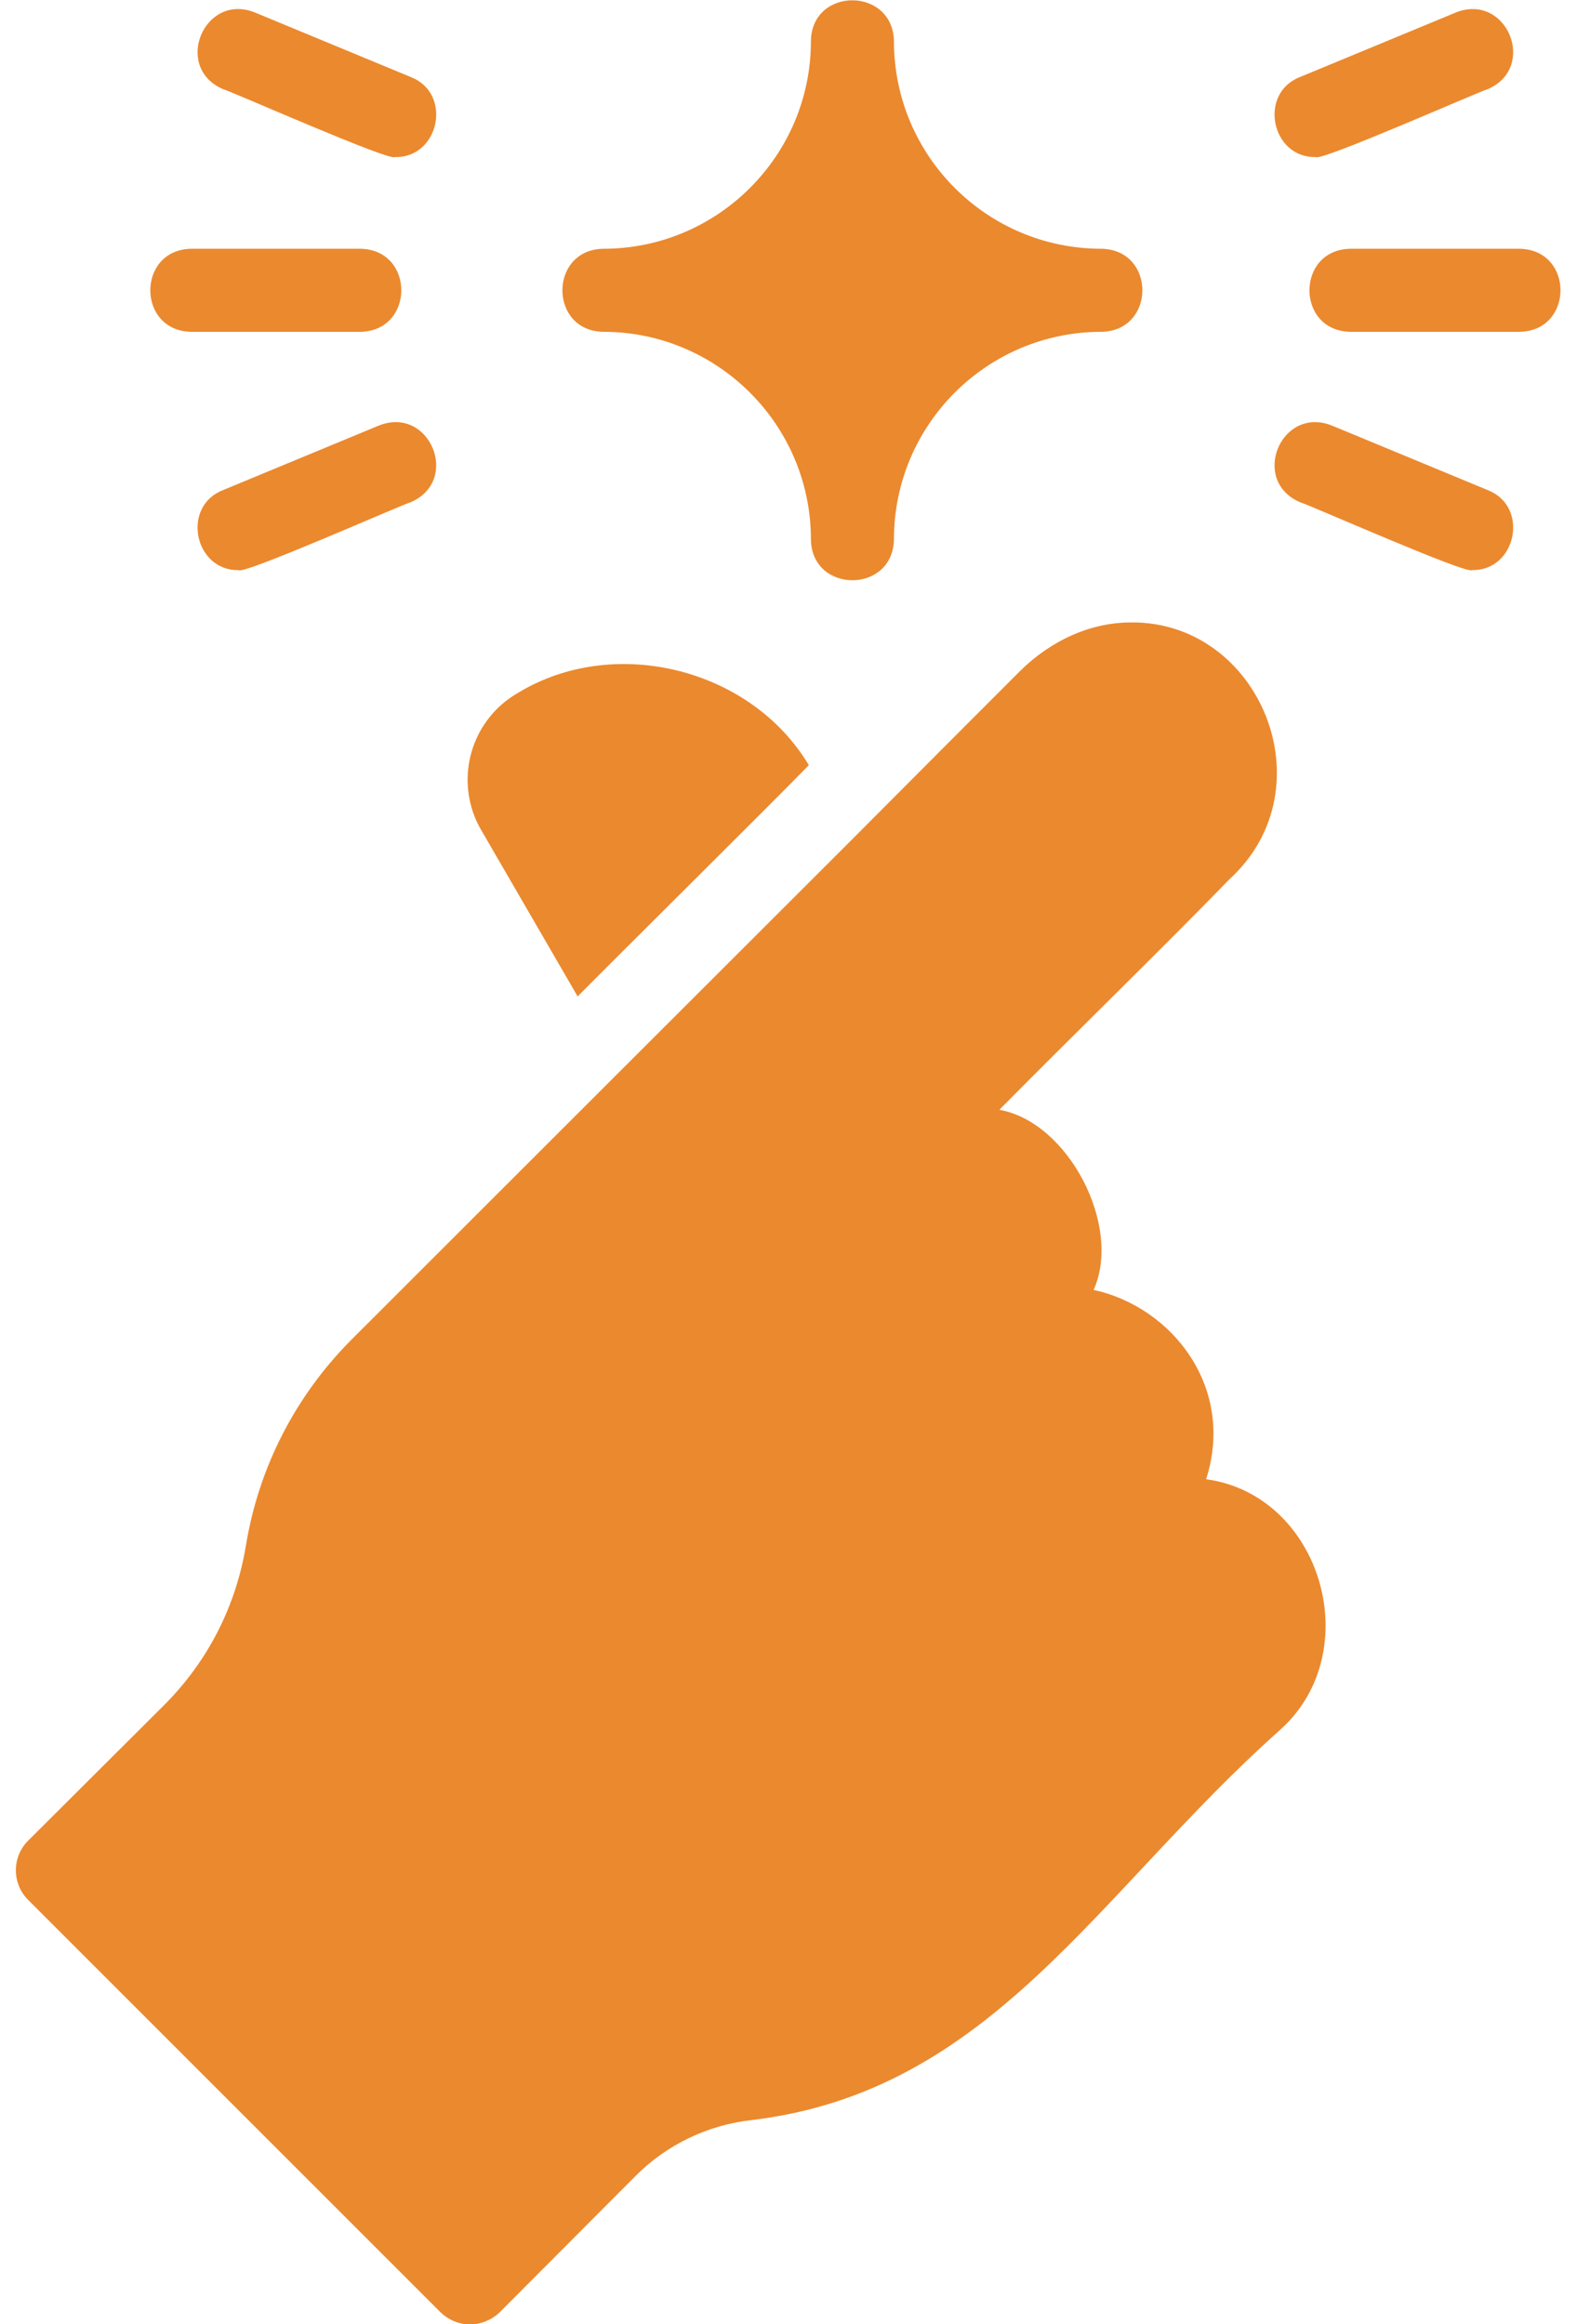 <?xml version="1.0" encoding="UTF-8"?> <svg xmlns="http://www.w3.org/2000/svg" width="38" height="56" viewBox="0 0 38 56" fill="none"><path d="M14.539 7.995C17.29 7.995 19.54 10.235 19.54 12.996C19.557 14.306 21.516 14.314 21.541 12.996C21.541 10.235 23.781 7.995 26.542 7.995C27.852 7.971 27.859 6.02 26.542 5.994C23.781 5.994 21.541 3.754 21.541 0.993C21.517 -0.319 19.558 -0.324 19.54 0.993C19.54 3.754 17.29 5.994 14.539 5.994C13.226 6.013 13.22 7.975 14.539 7.995Z" fill="#EB892E"></path><path d="M29.063 35.642C29.773 33.433 28.242 31.488 26.352 31.081C27.045 29.551 25.75 27.036 24.081 26.74C25.808 24.989 28.016 22.845 29.633 21.178C32.019 18.989 30.364 14.978 27.262 14.997C26.292 14.997 25.342 15.417 24.581 16.167C23.611 17.137 22.171 18.578 20.53 20.228C16.95 23.806 11.494 29.252 8.457 32.291C7.117 33.642 6.237 35.352 5.927 37.232C5.686 38.703 5.006 40.033 3.956 41.083L0.675 44.354C0.285 44.744 0.285 45.385 0.675 45.775L10.618 55.717C10.818 55.907 11.068 56.007 11.328 56.007C11.578 56.007 11.838 55.907 12.038 55.717L15.329 52.416C16.069 51.676 17.049 51.206 18.09 51.086C23.9 50.403 26.428 45.618 30.843 41.684C32.949 39.809 31.848 36.023 29.063 35.642Z" fill="#EB892E"></path><path d="M13.919 24.009C14.844 23.074 18.531 19.421 19.49 18.437C18.095 16.1 14.801 15.282 12.478 16.697C11.728 17.127 11.268 17.927 11.268 18.787C11.268 19.207 11.378 19.628 11.588 19.988L13.919 24.009Z" fill="#EB892E"></path><path d="M36.616 5.994H32.539C31.225 6.016 31.223 7.973 32.539 7.995C32.539 7.995 36.616 7.995 36.616 7.995C37.93 7.973 37.932 6.016 36.616 5.994Z" fill="#EB892E"></path><path d="M31.701 3.784C31.802 3.907 35.668 2.192 35.851 2.148C37.055 1.625 36.31 -0.182 35.085 0.299C35.085 0.299 31.318 1.859 31.318 1.859C30.315 2.257 30.636 3.805 31.701 3.784Z" fill="#EB892E"></path><path d="M35.856 11.812L32.089 10.252C30.868 9.771 30.116 11.575 31.323 12.1C31.519 12.15 35.358 13.854 35.473 13.736C36.536 13.757 36.861 12.211 35.856 11.812Z" fill="#EB892E"></path><path d="M4.608 7.995H8.684C9.998 7.973 10 6.016 8.684 5.994C8.684 5.994 4.608 5.994 4.608 5.994C3.294 6.016 3.292 7.973 4.608 7.995Z" fill="#EB892E"></path><path d="M5.372 2.147C5.568 2.197 9.407 3.902 9.522 3.784C10.585 3.804 10.91 2.258 9.905 1.859C9.905 1.859 6.138 0.299 6.138 0.299C4.917 -0.183 4.165 1.623 5.372 2.147Z" fill="#EB892E"></path><path d="M9.133 10.252L5.367 11.812C4.363 12.21 4.685 13.757 5.75 13.737C5.851 13.86 9.716 12.145 9.899 12.1C11.104 11.577 10.357 9.77 9.133 10.252Z" fill="#EB892E"></path></svg> 
